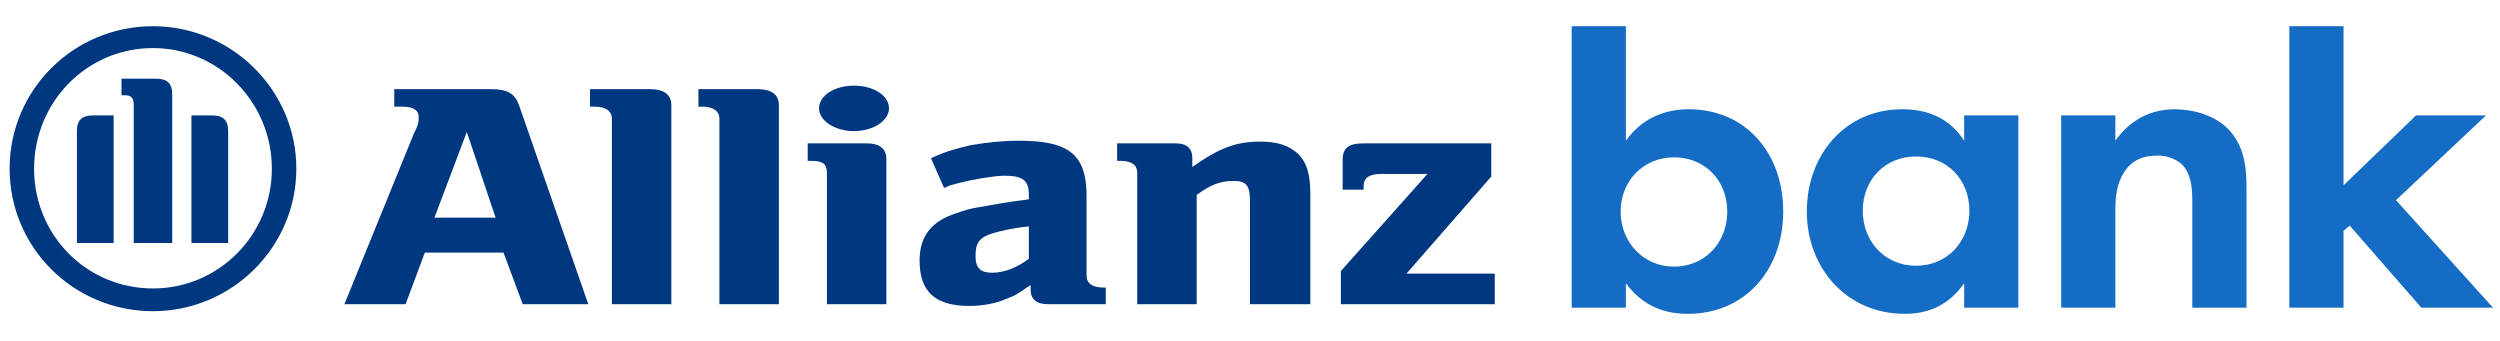 <svg version="1.2" xmlns="http://www.w3.org/2000/svg" viewBox="0 0 286 39" width="286" height="39"><style>.a{fill:#003781}.b{fill:#156cc4}</style><path fill-rule="evenodd" class="a" d="m39.4 34.8l7.9-19.4c0.6-1.2 0.6-1.5 0.6-2 0-0.8-0.6-1.2-1.9-1.2h-0.9v-2h11c2 0 2.8 0.5 3.3 1.9l7.9 22.7h-7.5l-2.2-5.9h-9l-2.2 5.9m7-19.7l-3.7 9.8h7z"/><path class="a" d="m76.8 34.8v-22.8c0-1.2-0.9-1.8-2.4-1.8h-6.9v2h0.5c1.3 0 2 0.5 2 1.4v21.2"/><path class="a" d="m89.1 34.8v-22.8c0-1.2-0.9-1.8-2.4-1.8h-6.8v2h0.4c1.3 0 2 0.5 2 1.4v21.2"/><path fill-rule="evenodd" class="a" d="m101.7 12.4c0-1.5-1.8-2.6-4-2.6-2.2 0-4 1.1-4 2.6 0 1.4 1.8 2.6 4 2.6 2.2 0 4-1.2 4-2.6zm-0.3 22.4v-16.6c0-1.2-0.8-1.8-2.2-1.8h-6.8v2h0.4c1.4 0 1.8 0.4 1.8 1.4v15z"/><path fill-rule="evenodd" class="a" d="m106.5 18.1c2-0.9 2.9-1.1 4.6-1.5 1.8-0.3 3.5-0.5 5.5-0.5 5.7 0 7.7 1.6 7.7 6.3v9.1q0 1.4 2 1.4h0.2v1.9h-6.6q-2 0-2-1.7v-0.5c-1.3 0.9-1.7 1.2-2.8 1.6-1.1 0.5-2.7 0.8-4.2 0.8-4 0-5.7-1.7-5.7-5.2 0-2.7 1.3-4.5 4.2-5.4q1.3-0.5 2.6-0.7c1.8-0.3 2.6-0.5 5.7-0.9v-0.5c0-1.6-0.6-2.2-2.8-2.2-0.5 0-1.4 0.1-2 0.2-1.3 0.2-2.4 0.4-4.2 0.9l-0.7 0.3m5.5 5.2c-1.5 0.5-1.9 1.1-1.9 2.6 0 1.4 0.6 1.9 1.9 1.9 1.4 0 2.9-0.6 4.2-1.6v-3.7c-2 0.2-3.1 0.5-4.2 0.8z"/><path fill-rule="evenodd" class="a" d="m136.9 34.8v-12.5c1.5-1.1 2.6-1.6 4.2-1.6 1.5 0 1.9 0.5 1.9 2.4v11.7h6.9v-12.6c0-2.5-0.5-3.7-1.4-4.6-1.1-1-2.4-1.4-4.4-1.4-2.6 0-4.6 0.7-7.7 2.9v-1q0-1.7-1.9-1.7h-6.7v2h0.3c1.3 0 2 0.4 2 1.4v15"/><path class="a" d="m171 31.3h-10.1l9.7-11.1v-3.8h-14.6c-1.7 0-2.4 0.5-2.4 1.9v3.4h2.4v-0.4c0-1 0.7-1.4 2-1.4h5.3l-9.9 11.1v3.8h17.6"/><path fill-rule="evenodd" class="a" d="m17.5 35.6c-9.1 0-16.4-7.3-16.4-16.3 0-9 7.3-16.3 16.4-16.3 9 0 16.4 7.3 16.4 16.3 0 9-7.4 16.3-16.4 16.3zm13.6-16.3c0-7.6-6.1-13.8-13.6-13.8-7.6 0-13.6 6.2-13.6 13.8 0 7.6 6 13.7 13.6 13.7 7.5 0 13.6-6.1 13.6-13.7zm-22.3 8.5v-12.8c0-1.3 0.6-1.8 1.9-1.8h2.3v14.6zm6.5 0v-15.8c0-0.8-0.3-1.1-1-1.1h-0.4v-1.9h3.9c1.3 0 1.9 0.5 1.9 1.8v17zm6.6-14.6h2.3c1.3 0 1.9 0.5 1.9 1.8v12.8h-4.2z"/><path class="b" d="m186 16.1c2.2-3.1 5.3-3.6 7.2-3.6 6.5 0 10.8 5 10.8 11.7 0 6.7-4.4 11.7-10.9 11.7-1.5 0-4.7-0.2-7.1-3.5v2.8h-6.2v-32.2h6.2zm-0.6 8.1c0 3.5 2.6 6.3 6.1 6.3 3.6 0 6.1-2.8 6.1-6.3 0-3.5-2.5-6.2-6.1-6.2-3.5 0-6.1 2.7-6.1 6.2z"/><path class="b" d="m224.7 13.2h6.2v22h-6.2v-2.8c-2.2 3.2-5.2 3.5-6.8 3.5-6.7 0-11.2-5.3-11.2-11.7 0-6.5 4.4-11.7 10.9-11.7 1.7 0 5 0.3 7.1 3.6zm-11.6 10.9c0 3.5 2.5 6.3 6.1 6.3 3.6 0 6.1-2.8 6.1-6.3 0-3.5-2.5-6.2-6.1-6.2-3.6 0-6.1 2.7-6.1 6.2z"/><path class="b" d="m235.8 13.2h6.2v2.9c1.2-1.7 3.3-3.6 6.8-3.6 1.9 0 4.8 0.6 6.5 2.7 1.5 1.9 1.7 4.1 1.7 6.2v13.8h-6.2v-12c0-1.2 0-3.1-1.1-4.3-1-1-2.3-1.1-2.9-1.1-1.6 0-2.9 0.5-3.8 1.9-0.9 1.4-1 3-1 4.3v11.2h-6.2z"/><path fill-rule="evenodd" class="b" d="m261.9 3v32.2h6.2v-8.8l0.7-0.6 8.2 9.4h8.2l-11.1-12.3 10.3-9.7h-8l-8.3 8v-18.2z"/></svg>
